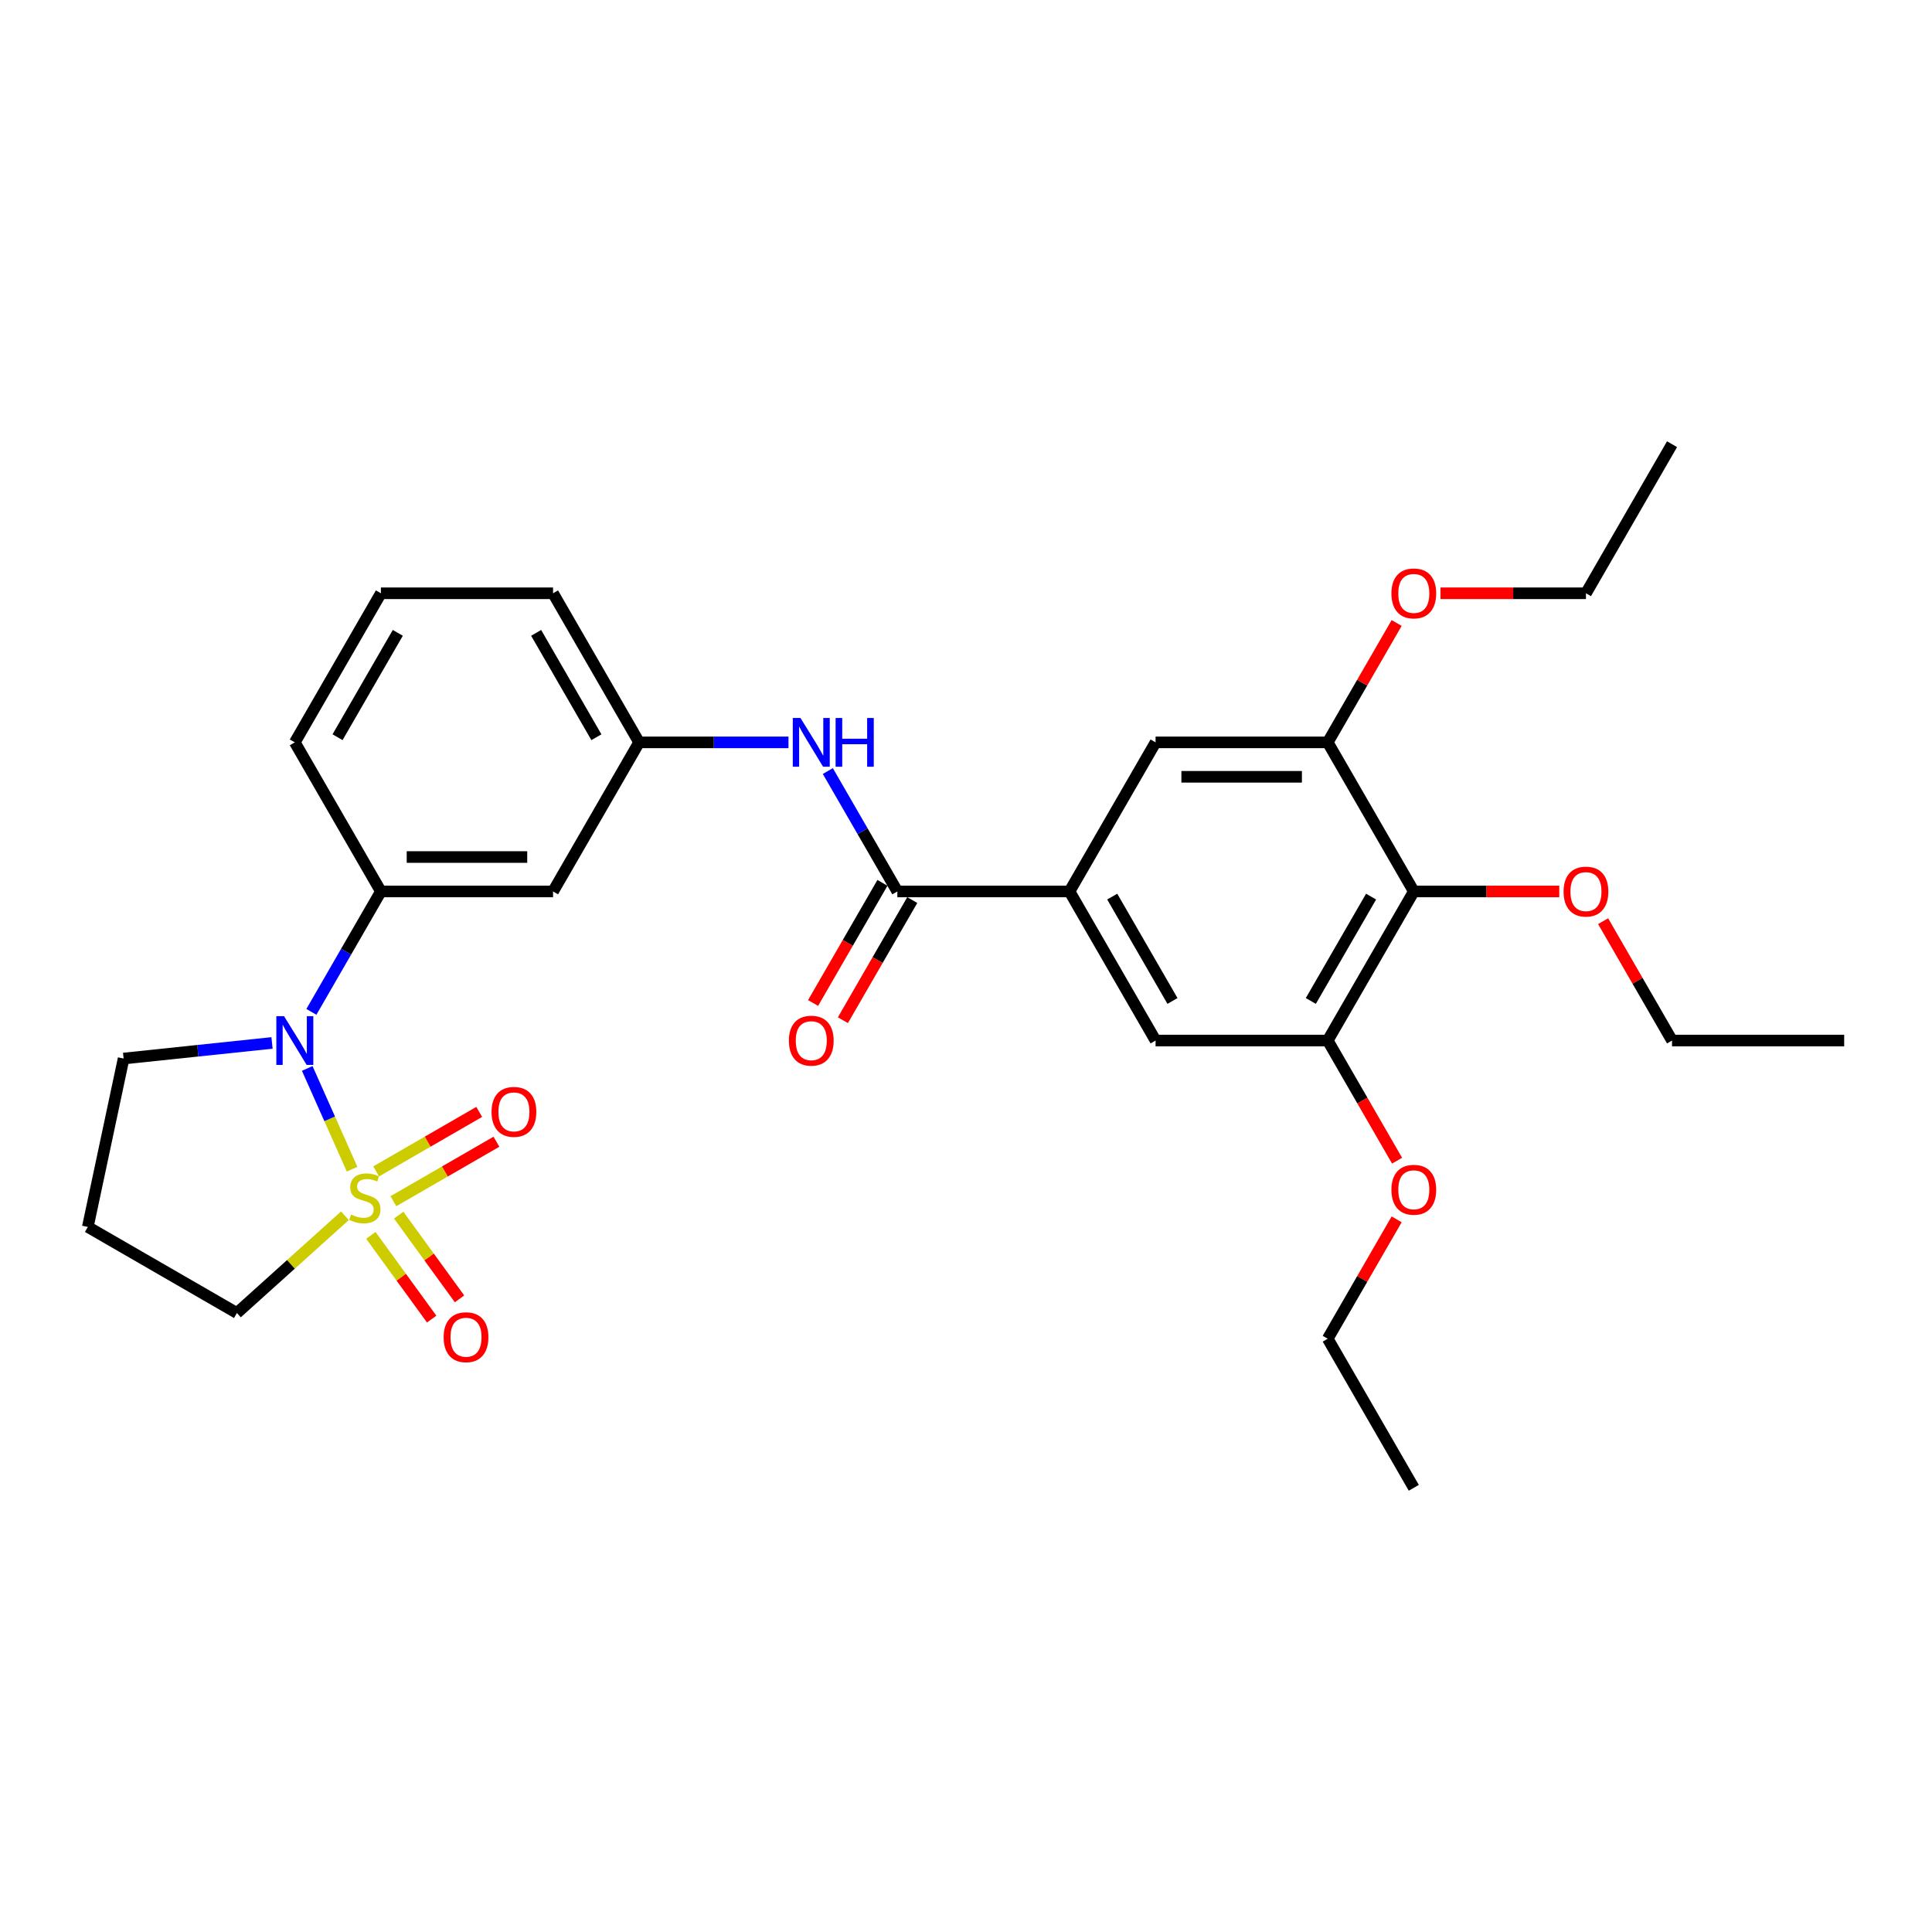 <?xml version='1.0' encoding='iso-8859-1'?>
<svg version='1.1' baseProfile='full'
              xmlns='http://www.w3.org/2000/svg'
                      xmlns:rdkit='http://www.rdkit.org/xml'
                      xmlns:xlink='http://www.w3.org/1999/xlink'
                  xml:space='preserve'
width='1000px' height='1000px' viewBox='0 0 1000 1000'>
<!-- END OF HEADER -->
<rect style='opacity:1.0;fill:#FFFFFF;stroke:none' width='1000' height='1000' x='0' y='0'> </rect>
<path class='bond-0' d='M 182.247,605.176 L 170.637,579.1' style='fill:none;fill-rule:evenodd;stroke:#CCCC00;stroke-width:6px;stroke-linecap:butt;stroke-linejoin:miter;stroke-opacity:1' />
<path class='bond-0' d='M 170.637,579.1 L 159.027,553.023' style='fill:none;fill-rule:evenodd;stroke:#0000FF;stroke-width:6px;stroke-linecap:butt;stroke-linejoin:miter;stroke-opacity:1' />
<path class='bond-8' d='M 203.614,621.745 L 230.282,606.348' style='fill:none;fill-rule:evenodd;stroke:#CCCC00;stroke-width:6px;stroke-linecap:butt;stroke-linejoin:miter;stroke-opacity:1' />
<path class='bond-8' d='M 230.282,606.348 L 256.949,590.952' style='fill:none;fill-rule:evenodd;stroke:#FF0000;stroke-width:6px;stroke-linecap:butt;stroke-linejoin:miter;stroke-opacity:1' />
<path class='bond-8' d='M 194.703,606.311 L 221.371,590.915' style='fill:none;fill-rule:evenodd;stroke:#CCCC00;stroke-width:6px;stroke-linecap:butt;stroke-linejoin:miter;stroke-opacity:1' />
<path class='bond-8' d='M 221.371,590.915 L 248.039,575.518' style='fill:none;fill-rule:evenodd;stroke:#FF0000;stroke-width:6px;stroke-linecap:butt;stroke-linejoin:miter;stroke-opacity:1' />
<path class='bond-9' d='M 191.95,639.425 L 207.693,661.094' style='fill:none;fill-rule:evenodd;stroke:#CCCC00;stroke-width:6px;stroke-linecap:butt;stroke-linejoin:miter;stroke-opacity:1' />
<path class='bond-9' d='M 207.693,661.094 L 223.436,682.762' style='fill:none;fill-rule:evenodd;stroke:#FF0000;stroke-width:6px;stroke-linecap:butt;stroke-linejoin:miter;stroke-opacity:1' />
<path class='bond-9' d='M 206.367,628.95 L 222.11,650.619' style='fill:none;fill-rule:evenodd;stroke:#CCCC00;stroke-width:6px;stroke-linecap:butt;stroke-linejoin:miter;stroke-opacity:1' />
<path class='bond-9' d='M 222.11,650.619 L 237.853,672.287' style='fill:none;fill-rule:evenodd;stroke:#FF0000;stroke-width:6px;stroke-linecap:butt;stroke-linejoin:miter;stroke-opacity:1' />
<path class='bond-15' d='M 178.522,629.276 L 150.572,654.442' style='fill:none;fill-rule:evenodd;stroke:#CCCC00;stroke-width:6px;stroke-linecap:butt;stroke-linejoin:miter;stroke-opacity:1' />
<path class='bond-15' d='M 150.572,654.442 L 122.622,679.609' style='fill:none;fill-rule:evenodd;stroke:#000000;stroke-width:6px;stroke-linecap:butt;stroke-linejoin:miter;stroke-opacity:1' />
<path class='bond-4' d='M 161.168,523.739 L 179.159,492.578' style='fill:none;fill-rule:evenodd;stroke:#0000FF;stroke-width:6px;stroke-linecap:butt;stroke-linejoin:miter;stroke-opacity:1' />
<path class='bond-4' d='M 179.159,492.578 L 197.15,461.416' style='fill:none;fill-rule:evenodd;stroke:#000000;stroke-width:6px;stroke-linecap:butt;stroke-linejoin:miter;stroke-opacity:1' />
<path class='bond-16' d='M 140.8,539.824 L 102.39,543.861' style='fill:none;fill-rule:evenodd;stroke:#0000FF;stroke-width:6px;stroke-linecap:butt;stroke-linejoin:miter;stroke-opacity:1' />
<path class='bond-16' d='M 102.39,543.861 L 63.981,547.898' style='fill:none;fill-rule:evenodd;stroke:#000000;stroke-width:6px;stroke-linecap:butt;stroke-linejoin:miter;stroke-opacity:1' />
<path class='bond-1' d='M 464.466,461.416 L 446.475,430.255' style='fill:none;fill-rule:evenodd;stroke:#000000;stroke-width:6px;stroke-linecap:butt;stroke-linejoin:miter;stroke-opacity:1' />
<path class='bond-1' d='M 446.475,430.255 L 428.484,399.094' style='fill:none;fill-rule:evenodd;stroke:#0000FF;stroke-width:6px;stroke-linecap:butt;stroke-linejoin:miter;stroke-opacity:1' />
<path class='bond-2' d='M 464.466,461.416 L 553.572,461.416' style='fill:none;fill-rule:evenodd;stroke:#000000;stroke-width:6px;stroke-linecap:butt;stroke-linejoin:miter;stroke-opacity:1' />
<path class='bond-14' d='M 456.75,456.961 L 438.8,488.051' style='fill:none;fill-rule:evenodd;stroke:#000000;stroke-width:6px;stroke-linecap:butt;stroke-linejoin:miter;stroke-opacity:1' />
<path class='bond-14' d='M 438.8,488.051 L 420.85,519.141' style='fill:none;fill-rule:evenodd;stroke:#FF0000;stroke-width:6px;stroke-linecap:butt;stroke-linejoin:miter;stroke-opacity:1' />
<path class='bond-14' d='M 472.183,465.872 L 454.233,496.962' style='fill:none;fill-rule:evenodd;stroke:#000000;stroke-width:6px;stroke-linecap:butt;stroke-linejoin:miter;stroke-opacity:1' />
<path class='bond-14' d='M 454.233,496.962 L 436.283,528.051' style='fill:none;fill-rule:evenodd;stroke:#FF0000;stroke-width:6px;stroke-linecap:butt;stroke-linejoin:miter;stroke-opacity:1' />
<path class='bond-10' d='M 553.572,461.416 L 598.124,384.249' style='fill:none;fill-rule:evenodd;stroke:#000000;stroke-width:6px;stroke-linecap:butt;stroke-linejoin:miter;stroke-opacity:1' />
<path class='bond-11' d='M 553.572,461.416 L 598.124,538.584' style='fill:none;fill-rule:evenodd;stroke:#000000;stroke-width:6px;stroke-linecap:butt;stroke-linejoin:miter;stroke-opacity:1' />
<path class='bond-11' d='M 575.688,464.081 L 606.875,518.098' style='fill:none;fill-rule:evenodd;stroke:#000000;stroke-width:6px;stroke-linecap:butt;stroke-linejoin:miter;stroke-opacity:1' />
<path class='bond-3' d='M 731.782,461.416 L 687.23,538.584' style='fill:none;fill-rule:evenodd;stroke:#000000;stroke-width:6px;stroke-linecap:butt;stroke-linejoin:miter;stroke-opacity:1' />
<path class='bond-3' d='M 709.666,464.081 L 678.479,518.098' style='fill:none;fill-rule:evenodd;stroke:#000000;stroke-width:6px;stroke-linecap:butt;stroke-linejoin:miter;stroke-opacity:1' />
<path class='bond-18' d='M 731.782,461.416 L 769.429,461.416' style='fill:none;fill-rule:evenodd;stroke:#000000;stroke-width:6px;stroke-linecap:butt;stroke-linejoin:miter;stroke-opacity:1' />
<path class='bond-18' d='M 769.429,461.416 L 807.076,461.416' style='fill:none;fill-rule:evenodd;stroke:#FF0000;stroke-width:6px;stroke-linecap:butt;stroke-linejoin:miter;stroke-opacity:1' />
<path class='bond-32' d='M 731.782,461.416 L 687.23,384.249' style='fill:none;fill-rule:evenodd;stroke:#000000;stroke-width:6px;stroke-linecap:butt;stroke-linejoin:miter;stroke-opacity:1' />
<path class='bond-12' d='M 197.15,461.416 L 286.256,461.416' style='fill:none;fill-rule:evenodd;stroke:#000000;stroke-width:6px;stroke-linecap:butt;stroke-linejoin:miter;stroke-opacity:1' />
<path class='bond-12' d='M 210.516,443.595 L 272.89,443.595' style='fill:none;fill-rule:evenodd;stroke:#000000;stroke-width:6px;stroke-linecap:butt;stroke-linejoin:miter;stroke-opacity:1' />
<path class='bond-21' d='M 197.15,461.416 L 152.598,384.249' style='fill:none;fill-rule:evenodd;stroke:#000000;stroke-width:6px;stroke-linecap:butt;stroke-linejoin:miter;stroke-opacity:1' />
<path class='bond-5' d='M 687.23,384.249 L 598.124,384.249' style='fill:none;fill-rule:evenodd;stroke:#000000;stroke-width:6px;stroke-linecap:butt;stroke-linejoin:miter;stroke-opacity:1' />
<path class='bond-5' d='M 673.864,402.07 L 611.49,402.07' style='fill:none;fill-rule:evenodd;stroke:#000000;stroke-width:6px;stroke-linecap:butt;stroke-linejoin:miter;stroke-opacity:1' />
<path class='bond-19' d='M 687.23,384.249 L 705.066,353.355' style='fill:none;fill-rule:evenodd;stroke:#000000;stroke-width:6px;stroke-linecap:butt;stroke-linejoin:miter;stroke-opacity:1' />
<path class='bond-19' d='M 705.066,353.355 L 722.903,322.461' style='fill:none;fill-rule:evenodd;stroke:#FF0000;stroke-width:6px;stroke-linecap:butt;stroke-linejoin:miter;stroke-opacity:1' />
<path class='bond-6' d='M 687.23,538.584 L 598.124,538.584' style='fill:none;fill-rule:evenodd;stroke:#000000;stroke-width:6px;stroke-linecap:butt;stroke-linejoin:miter;stroke-opacity:1' />
<path class='bond-20' d='M 687.23,538.584 L 705.179,569.674' style='fill:none;fill-rule:evenodd;stroke:#000000;stroke-width:6px;stroke-linecap:butt;stroke-linejoin:miter;stroke-opacity:1' />
<path class='bond-20' d='M 705.179,569.674 L 723.129,600.764' style='fill:none;fill-rule:evenodd;stroke:#FF0000;stroke-width:6px;stroke-linecap:butt;stroke-linejoin:miter;stroke-opacity:1' />
<path class='bond-7' d='M 408.116,384.249 L 369.462,384.249' style='fill:none;fill-rule:evenodd;stroke:#0000FF;stroke-width:6px;stroke-linecap:butt;stroke-linejoin:miter;stroke-opacity:1' />
<path class='bond-7' d='M 369.462,384.249 L 330.808,384.249' style='fill:none;fill-rule:evenodd;stroke:#000000;stroke-width:6px;stroke-linecap:butt;stroke-linejoin:miter;stroke-opacity:1' />
<path class='bond-13' d='M 286.256,461.416 L 330.808,384.249' style='fill:none;fill-rule:evenodd;stroke:#000000;stroke-width:6px;stroke-linecap:butt;stroke-linejoin:miter;stroke-opacity:1' />
<path class='bond-31' d='M 330.808,384.249 L 286.256,307.081' style='fill:none;fill-rule:evenodd;stroke:#000000;stroke-width:6px;stroke-linecap:butt;stroke-linejoin:miter;stroke-opacity:1' />
<path class='bond-31' d='M 308.692,381.584 L 277.505,327.567' style='fill:none;fill-rule:evenodd;stroke:#000000;stroke-width:6px;stroke-linecap:butt;stroke-linejoin:miter;stroke-opacity:1' />
<path class='bond-17' d='M 122.622,679.609 L 45.455,635.056' style='fill:none;fill-rule:evenodd;stroke:#000000;stroke-width:6px;stroke-linecap:butt;stroke-linejoin:miter;stroke-opacity:1' />
<path class='bond-30' d='M 63.981,547.898 L 45.455,635.056' style='fill:none;fill-rule:evenodd;stroke:#000000;stroke-width:6px;stroke-linecap:butt;stroke-linejoin:miter;stroke-opacity:1' />
<path class='bond-24' d='M 829.767,476.796 L 847.604,507.69' style='fill:none;fill-rule:evenodd;stroke:#FF0000;stroke-width:6px;stroke-linecap:butt;stroke-linejoin:miter;stroke-opacity:1' />
<path class='bond-24' d='M 847.604,507.69 L 865.44,538.584' style='fill:none;fill-rule:evenodd;stroke:#000000;stroke-width:6px;stroke-linecap:butt;stroke-linejoin:miter;stroke-opacity:1' />
<path class='bond-25' d='M 745.594,307.081 L 783.241,307.081' style='fill:none;fill-rule:evenodd;stroke:#FF0000;stroke-width:6px;stroke-linecap:butt;stroke-linejoin:miter;stroke-opacity:1' />
<path class='bond-25' d='M 783.241,307.081 L 820.888,307.081' style='fill:none;fill-rule:evenodd;stroke:#000000;stroke-width:6px;stroke-linecap:butt;stroke-linejoin:miter;stroke-opacity:1' />
<path class='bond-26' d='M 722.903,631.131 L 705.066,662.025' style='fill:none;fill-rule:evenodd;stroke:#FF0000;stroke-width:6px;stroke-linecap:butt;stroke-linejoin:miter;stroke-opacity:1' />
<path class='bond-26' d='M 705.066,662.025 L 687.23,692.919' style='fill:none;fill-rule:evenodd;stroke:#000000;stroke-width:6px;stroke-linecap:butt;stroke-linejoin:miter;stroke-opacity:1' />
<path class='bond-22' d='M 152.598,384.249 L 197.15,307.081' style='fill:none;fill-rule:evenodd;stroke:#000000;stroke-width:6px;stroke-linecap:butt;stroke-linejoin:miter;stroke-opacity:1' />
<path class='bond-22' d='M 174.714,381.584 L 205.901,327.567' style='fill:none;fill-rule:evenodd;stroke:#000000;stroke-width:6px;stroke-linecap:butt;stroke-linejoin:miter;stroke-opacity:1' />
<path class='bond-23' d='M 197.15,307.081 L 286.256,307.081' style='fill:none;fill-rule:evenodd;stroke:#000000;stroke-width:6px;stroke-linecap:butt;stroke-linejoin:miter;stroke-opacity:1' />
<path class='bond-27' d='M 865.44,538.584 L 954.545,538.584' style='fill:none;fill-rule:evenodd;stroke:#000000;stroke-width:6px;stroke-linecap:butt;stroke-linejoin:miter;stroke-opacity:1' />
<path class='bond-29' d='M 820.888,307.081 L 865.44,229.914' style='fill:none;fill-rule:evenodd;stroke:#000000;stroke-width:6px;stroke-linecap:butt;stroke-linejoin:miter;stroke-opacity:1' />
<path class='bond-28' d='M 687.23,692.919 L 731.782,770.086' style='fill:none;fill-rule:evenodd;stroke:#000000;stroke-width:6px;stroke-linecap:butt;stroke-linejoin:miter;stroke-opacity:1' />
<path  class='atom-0' d='M 181.712 628.647
Q 181.997 628.753, 183.173 629.252
Q 184.349 629.751, 185.632 630.072
Q 186.951 630.357, 188.234 630.357
Q 190.622 630.357, 192.012 629.217
Q 193.402 628.041, 193.402 626.009
Q 193.402 624.619, 192.689 623.764
Q 192.012 622.908, 190.943 622.445
Q 189.874 621.981, 188.092 621.447
Q 185.846 620.77, 184.492 620.128
Q 183.173 619.486, 182.211 618.132
Q 181.284 616.778, 181.284 614.497
Q 181.284 611.324, 183.423 609.364
Q 185.597 607.404, 189.874 607.404
Q 192.796 607.404, 196.111 608.794
L 195.291 611.538
Q 192.262 610.291, 189.981 610.291
Q 187.521 610.291, 186.167 611.324
Q 184.813 612.322, 184.848 614.069
Q 184.848 615.423, 185.525 616.243
Q 186.238 617.063, 187.236 617.526
Q 188.27 617.99, 189.981 618.524
Q 192.262 619.237, 193.616 619.95
Q 194.971 620.663, 195.933 622.124
Q 196.931 623.55, 196.931 626.009
Q 196.931 629.502, 194.579 631.391
Q 192.262 633.244, 188.377 633.244
Q 186.131 633.244, 184.421 632.745
Q 182.745 632.282, 180.749 631.462
L 181.712 628.647
' fill='#CCCC00'/>
<path  class='atom-1' d='M 147.02 525.966
L 155.289 539.332
Q 156.109 540.651, 157.427 543.039
Q 158.746 545.427, 158.817 545.57
L 158.817 525.966
L 162.168 525.966
L 162.168 551.201
L 158.71 551.201
L 149.835 536.588
Q 148.802 534.877, 147.697 532.917
Q 146.628 530.956, 146.307 530.35
L 146.307 551.201
L 143.028 551.201
L 143.028 525.966
L 147.02 525.966
' fill='#0000FF'/>
<path  class='atom-8' d='M 414.336 371.632
L 422.605 384.997
Q 423.424 386.316, 424.743 388.704
Q 426.062 391.092, 426.133 391.235
L 426.133 371.632
L 429.484 371.632
L 429.484 396.866
L 426.026 396.866
L 417.151 382.253
Q 416.118 380.542, 415.013 378.582
Q 413.944 376.621, 413.623 376.015
L 413.623 396.866
L 410.344 396.866
L 410.344 371.632
L 414.336 371.632
' fill='#0000FF'/>
<path  class='atom-8' d='M 432.513 371.632
L 435.935 371.632
L 435.935 382.36
L 448.837 382.36
L 448.837 371.632
L 452.259 371.632
L 452.259 396.866
L 448.837 396.866
L 448.837 385.211
L 435.935 385.211
L 435.935 396.866
L 432.513 396.866
L 432.513 371.632
' fill='#0000FF'/>
<path  class='atom-9' d='M 254.424 575.504
Q 254.424 569.445, 257.418 566.059
Q 260.412 562.673, 266.008 562.673
Q 271.603 562.673, 274.597 566.059
Q 277.591 569.445, 277.591 575.504
Q 277.591 581.635, 274.562 585.127
Q 271.532 588.585, 266.008 588.585
Q 260.447 588.585, 257.418 585.127
Q 254.424 581.67, 254.424 575.504
M 266.008 585.733
Q 269.857 585.733, 271.924 583.167
Q 274.027 580.565, 274.027 575.504
Q 274.027 570.55, 271.924 568.055
Q 269.857 565.524, 266.008 565.524
Q 262.158 565.524, 260.055 568.019
Q 257.988 570.514, 257.988 575.504
Q 257.988 580.601, 260.055 583.167
Q 262.158 585.733, 266.008 585.733
' fill='#FF0000'/>
<path  class='atom-10' d='M 229.631 692.144
Q 229.631 686.085, 232.625 682.699
Q 235.619 679.313, 241.215 679.313
Q 246.811 679.313, 249.805 682.699
Q 252.799 686.085, 252.799 692.144
Q 252.799 698.275, 249.769 701.768
Q 246.739 705.225, 241.215 705.225
Q 235.655 705.225, 232.625 701.768
Q 229.631 698.311, 229.631 692.144
M 241.215 702.374
Q 245.064 702.374, 247.132 699.808
Q 249.234 697.206, 249.234 692.144
Q 249.234 687.19, 247.132 684.695
Q 245.064 682.165, 241.215 682.165
Q 237.366 682.165, 235.263 684.66
Q 233.195 687.155, 233.195 692.144
Q 233.195 697.241, 235.263 699.808
Q 237.366 702.374, 241.215 702.374
' fill='#FF0000'/>
<path  class='atom-15' d='M 408.33 538.655
Q 408.33 532.596, 411.324 529.21
Q 414.318 525.824, 419.914 525.824
Q 425.509 525.824, 428.503 529.21
Q 431.497 532.596, 431.497 538.655
Q 431.497 544.785, 428.468 548.278
Q 425.438 551.736, 419.914 551.736
Q 414.353 551.736, 411.324 548.278
Q 408.33 544.821, 408.33 538.655
M 419.914 548.884
Q 423.763 548.884, 425.83 546.318
Q 427.933 543.716, 427.933 538.655
Q 427.933 533.701, 425.83 531.206
Q 423.763 528.675, 419.914 528.675
Q 416.064 528.675, 413.961 531.17
Q 411.894 533.665, 411.894 538.655
Q 411.894 543.752, 413.961 546.318
Q 416.064 548.884, 419.914 548.884
' fill='#FF0000'/>
<path  class='atom-19' d='M 809.304 461.488
Q 809.304 455.428, 812.298 452.042
Q 815.292 448.656, 820.888 448.656
Q 826.483 448.656, 829.477 452.042
Q 832.471 455.428, 832.471 461.488
Q 832.471 467.618, 829.442 471.111
Q 826.412 474.568, 820.888 474.568
Q 815.327 474.568, 812.298 471.111
Q 809.304 467.654, 809.304 461.488
M 820.888 471.717
Q 824.737 471.717, 826.804 469.151
Q 828.907 466.549, 828.907 461.488
Q 828.907 456.533, 826.804 454.038
Q 824.737 451.508, 820.888 451.508
Q 817.038 451.508, 814.935 454.003
Q 812.868 456.498, 812.868 461.488
Q 812.868 466.584, 814.935 469.151
Q 817.038 471.717, 820.888 471.717
' fill='#FF0000'/>
<path  class='atom-20' d='M 720.199 307.153
Q 720.199 301.093, 723.192 297.707
Q 726.186 294.321, 731.782 294.321
Q 737.378 294.321, 740.372 297.707
Q 743.366 301.093, 743.366 307.153
Q 743.366 313.283, 740.336 316.776
Q 737.307 320.233, 731.782 320.233
Q 726.222 320.233, 723.192 316.776
Q 720.199 313.319, 720.199 307.153
M 731.782 317.382
Q 735.632 317.382, 737.699 314.816
Q 739.802 312.214, 739.802 307.153
Q 739.802 302.198, 737.699 299.703
Q 735.632 297.173, 731.782 297.173
Q 727.933 297.173, 725.83 299.668
Q 723.763 302.163, 723.763 307.153
Q 723.763 312.249, 725.83 314.816
Q 727.933 317.382, 731.782 317.382
' fill='#FF0000'/>
<path  class='atom-21' d='M 720.199 615.822
Q 720.199 609.763, 723.192 606.377
Q 726.186 602.991, 731.782 602.991
Q 737.378 602.991, 740.372 606.377
Q 743.366 609.763, 743.366 615.822
Q 743.366 621.953, 740.336 625.446
Q 737.307 628.903, 731.782 628.903
Q 726.222 628.903, 723.192 625.446
Q 720.199 621.989, 720.199 615.822
M 731.782 626.052
Q 735.632 626.052, 737.699 623.486
Q 739.802 620.884, 739.802 615.822
Q 739.802 610.868, 737.699 608.373
Q 735.632 605.843, 731.782 605.843
Q 727.933 605.843, 725.83 608.338
Q 723.763 610.833, 723.763 615.822
Q 723.763 620.919, 725.83 623.486
Q 727.933 626.052, 731.782 626.052
' fill='#FF0000'/>
</svg>
